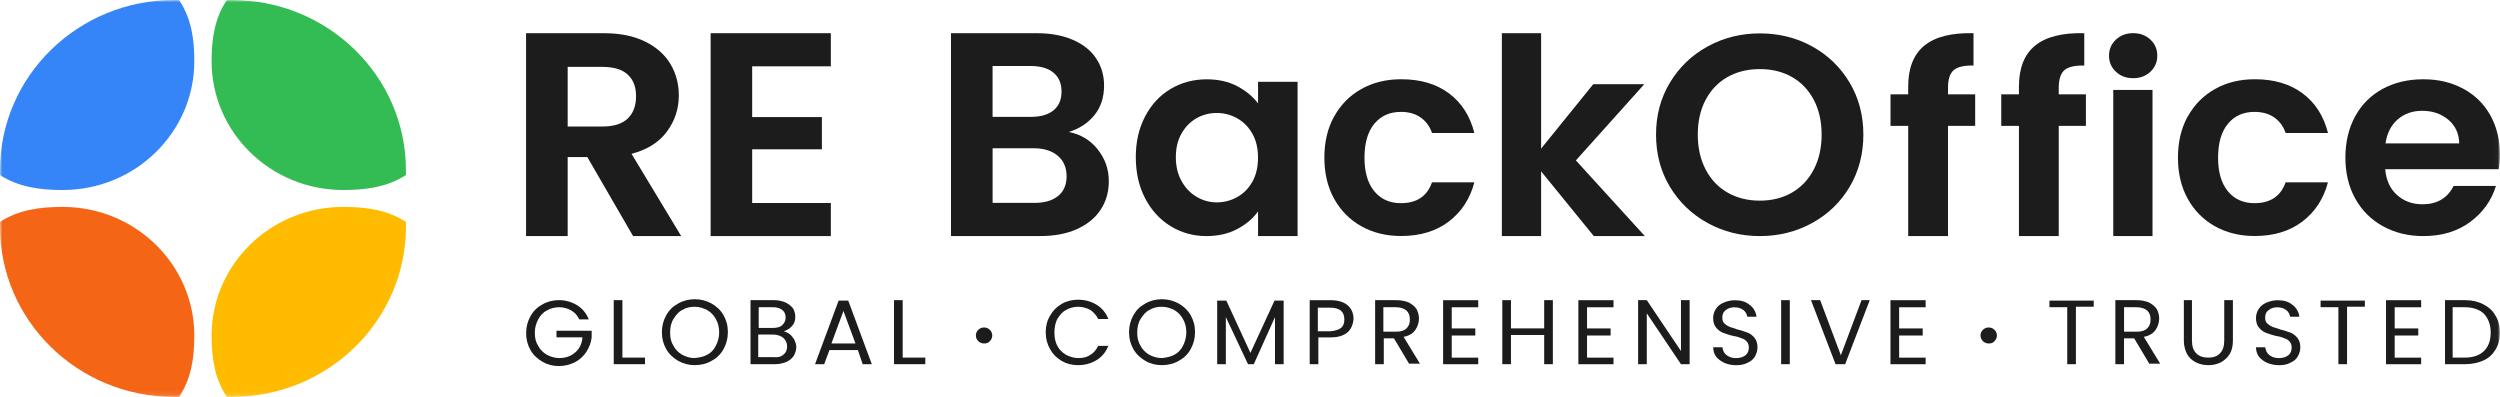 <svg width="541" height="86" viewBox="0 0 541 86" fill="none" xmlns="http://www.w3.org/2000/svg">
<mask id="mask0_14194_6298" style="mask-type:luminance" maskUnits="userSpaceOnUse" x="0" y="0" width="541" height="86">
<path d="M540.967 0H0V85.9H540.967V0Z" fill="white"/>
</mask>
<g mask="url(#mask0_14194_6298)">
<path fill-rule="evenodd" clip-rule="evenodd" d="M0 37.885C4.058 40.497 8.648 41.117 13.554 41.117C29.35 41.117 42.048 28.591 42.048 13.253C42.056 8.456 41.414 3.968 38.743 0H37.672C16.867 0 0 16.494 0 36.847V37.893V37.885Z" fill="#3585F9"/>
<path fill-rule="evenodd" clip-rule="evenodd" d="M0 48.008C4.058 45.395 8.648 44.776 13.554 44.776C29.35 44.776 42.048 57.301 42.048 72.639C42.048 77.436 41.405 81.924 38.743 85.892H37.672C16.867 85.901 0 69.407 0 49.054V48.008Z" fill="#F46516"/>
<path d="M125.313 69.031C124.893 68.218 124.371 67.607 123.643 67.197C122.915 66.787 122.076 66.485 121.04 66.485C120.098 66.485 119.165 66.686 118.334 67.197C117.504 67.607 116.879 68.319 116.46 69.131C116.04 69.943 115.732 70.864 115.732 71.986C115.732 73.108 115.937 74.02 116.46 74.841C116.879 75.653 117.504 76.264 118.334 76.775C119.165 77.185 120.004 77.487 121.04 77.487C122.393 77.487 123.54 77.076 124.482 76.264C125.423 75.452 125.937 74.33 126.049 72.999H120.424V71.576H128.035V72.999C127.933 74.121 127.513 75.142 126.887 76.155C126.263 77.076 125.432 77.888 124.388 78.399C123.343 78.91 122.196 79.211 120.946 79.211C119.592 79.211 118.446 78.901 117.401 78.29C116.356 77.679 115.423 76.867 114.798 75.745C114.173 74.623 113.857 73.501 113.857 72.078C113.857 70.755 114.173 69.533 114.798 68.411C115.423 67.289 116.254 66.477 117.401 65.866C118.446 65.255 119.696 64.945 120.946 64.945C122.401 64.945 123.763 65.355 124.91 66.067C126.057 66.778 126.887 67.8 127.41 69.123H125.329V69.022L125.313 69.031Z" fill="#1C1C1C"/>
<path d="M134.585 77.385H139.585V78.809H132.812V64.953H134.688V77.385H134.585Z" fill="#1C1C1C"/>
<path d="M146.777 78.097C145.732 77.485 144.799 76.673 144.174 75.551C143.549 74.429 143.232 73.308 143.232 71.884C143.232 70.561 143.549 69.339 144.174 68.217C144.799 67.095 145.63 66.283 146.777 65.672C147.822 65.061 149.072 64.751 150.322 64.751C151.675 64.751 152.822 65.061 153.969 65.672C155.013 66.283 155.947 67.095 156.572 68.217C157.197 69.339 157.513 70.461 157.513 71.884C157.513 73.207 157.197 74.429 156.572 75.551C155.947 76.673 155.117 77.485 153.969 78.097C152.925 78.708 151.675 79.017 150.322 79.017C149.072 79.017 147.924 78.716 146.777 78.097ZM153.027 76.774C153.857 76.364 154.483 75.652 154.903 74.84C155.321 74.028 155.63 73.006 155.63 71.985C155.63 70.863 155.425 69.95 154.903 69.029C154.381 68.108 153.857 67.606 153.027 67.095C152.197 66.685 151.358 66.384 150.322 66.384C149.286 66.384 148.446 66.585 147.616 67.095C146.786 67.505 146.264 68.217 145.741 69.029C145.219 69.841 145.013 70.863 145.013 71.985C145.013 73.107 145.219 74.019 145.741 74.84C146.16 75.652 146.786 76.263 147.616 76.774C148.446 77.184 149.286 77.485 150.322 77.485C151.366 77.385 152.299 77.176 153.027 76.774Z" fill="#1C1C1C"/>
<path d="M170.852 72.287C171.272 72.597 171.58 72.999 171.898 73.509C172.103 74.02 172.317 74.531 172.317 75.041C172.317 75.753 172.112 76.364 171.794 76.975C171.375 77.587 170.852 77.997 170.228 78.298C169.5 78.608 168.661 78.809 167.728 78.809H162.411V64.953H167.514C168.456 64.953 169.286 65.153 170.014 65.463C170.638 65.773 171.161 66.175 171.58 66.686C171.889 67.196 172.103 67.808 172.103 68.519C172.103 69.331 171.898 70.051 171.375 70.554C170.956 71.064 170.33 71.475 169.602 71.676C170.022 71.776 170.434 71.985 170.852 72.287ZM164.183 70.964H167.308C168.138 70.964 168.875 70.763 169.286 70.353C169.697 69.942 170.014 69.432 170.014 68.72C170.014 68.008 169.808 67.498 169.286 67.088C168.764 66.677 168.138 66.476 167.206 66.476H164.183V70.964ZM169.602 76.674C170.126 76.264 170.33 75.653 170.33 74.941C170.33 74.129 170.014 73.618 169.5 73.107C168.978 72.697 168.25 72.396 167.308 72.396H164.081V77.285H167.308C168.456 77.385 169.08 77.184 169.602 76.674Z" fill="#1C1C1C"/>
<path d="M185.648 75.753H179.5L178.353 78.808H176.375L181.478 65.053H183.558L188.661 78.808H186.684L185.639 75.753H185.648ZM185.126 74.329L182.522 67.297L179.92 74.329H185.134H185.126Z" fill="#1C1C1C"/>
<path d="M195.238 77.385H200.238V78.809H193.465V64.953H195.34V77.385H195.238Z" fill="#1C1C1C"/>
<path d="M227.233 68.319C227.858 67.197 228.688 66.385 229.734 65.773C230.778 65.162 232.028 64.853 233.278 64.853C234.845 64.853 236.197 65.263 237.345 65.974C238.493 66.686 239.323 67.707 239.845 69.03H237.653C237.233 68.218 236.711 67.607 235.983 67.096C235.256 66.686 234.314 66.385 233.381 66.385C232.448 66.385 231.506 66.586 230.676 67.096C229.844 67.507 229.322 68.218 228.8 69.03C228.38 69.842 228.175 70.864 228.175 71.986C228.175 73.108 228.38 74.02 228.8 74.841C229.22 75.653 229.844 76.264 230.676 76.775C231.506 77.185 232.344 77.486 233.381 77.486C234.417 77.486 235.256 77.285 235.983 76.775C236.711 76.365 237.233 75.653 237.653 74.841H239.845C239.323 76.163 238.493 77.185 237.345 77.897C236.197 78.608 234.845 79.019 233.278 79.019C231.926 79.019 230.778 78.709 229.734 78.097C228.688 77.486 227.858 76.674 227.233 75.552C226.608 74.43 226.292 73.308 226.292 71.885C226.292 70.562 226.608 69.34 227.233 68.319Z" fill="#1C1C1C"/>
<path d="M247.867 78.097C246.823 77.485 245.89 76.673 245.264 75.551C244.64 74.429 244.323 73.308 244.323 71.884C244.323 70.561 244.64 69.339 245.264 68.217C245.89 67.095 246.72 66.283 247.867 65.672C248.912 65.061 250.162 64.751 251.413 64.751C252.765 64.751 253.912 65.061 255.059 65.672C256.104 66.283 257.038 67.095 257.662 68.217C258.288 69.339 258.604 70.461 258.604 71.884C258.604 73.207 258.288 74.429 257.662 75.551C257.038 76.673 256.207 77.485 255.059 78.097C254.015 78.708 252.765 79.017 251.413 79.017C250.162 79.017 248.912 78.716 247.867 78.097ZM254.118 76.774C254.948 76.364 255.582 75.652 255.992 74.84C256.412 74.028 256.72 73.006 256.72 71.985C256.72 70.863 256.515 69.95 255.992 69.029C255.47 68.108 254.948 67.606 254.118 67.095C253.287 66.685 252.448 66.384 251.413 66.384C250.376 66.384 249.537 66.585 248.698 67.095C247.867 67.505 247.345 68.217 246.823 69.029C246.301 69.841 246.095 70.863 246.095 71.985C246.095 73.107 246.301 74.019 246.823 74.84C247.242 75.652 247.867 76.263 248.698 76.774C249.529 77.184 250.367 77.485 251.413 77.485C252.457 77.385 253.39 77.176 254.118 76.774Z" fill="#1C1C1C"/>
<path d="M277.783 65.053V78.808H275.908V68.619L271.319 78.808H270.069L265.274 68.619V78.808H263.399V65.053H265.377L270.592 76.364L275.805 65.053H277.783Z" fill="#1C1C1C"/>
<path d="M291.644 71.885C290.814 72.596 289.667 73.007 287.997 73.007H285.291V78.817H283.417V64.961H288.005C289.573 64.961 290.823 65.371 291.653 66.083C292.484 66.794 292.903 67.816 292.903 69.038C292.8 70.261 292.381 71.182 291.653 71.893L291.644 71.885ZM290.189 70.964C290.711 70.554 290.916 69.942 290.916 69.13C290.916 67.397 289.872 66.585 287.895 66.585H285.181V71.684H287.895C288.939 71.583 289.667 71.374 290.189 70.972V70.964Z" fill="#1C1C1C"/>
<path d="M304.985 78.809L301.645 73.208H299.453V78.809H297.578V64.953H302.167C303.212 64.953 304.145 65.153 304.873 65.463C305.601 65.874 306.123 66.275 306.543 66.887C306.859 67.498 307.065 68.21 307.065 68.921C307.065 69.842 306.748 70.755 306.234 71.466C305.712 72.178 304.881 72.689 303.735 72.889L307.279 78.7H304.985V78.8V78.809ZM299.359 71.776H302.073C303.117 71.776 303.845 71.575 304.367 71.064C304.891 70.554 305.095 69.942 305.095 69.13C305.095 68.318 304.891 67.707 304.367 67.196C303.845 66.786 303.117 66.485 302.073 66.485H299.359V71.784V71.776Z" fill="#1C1C1C"/>
<path d="M314.155 66.485V71.073H319.257V72.605H314.155V77.394H319.891V78.817H312.288V64.961H319.891V66.493H314.155V66.485Z" fill="#1C1C1C"/>
<path d="M336.038 64.953V78.809H334.163V72.488H326.971V78.809H325.096V64.953H326.971V71.064H334.163V64.953H336.038Z" fill="#1C1C1C"/>
<path d="M343.436 66.485V71.073H348.539V72.605H343.436V77.394H349.164V78.817H341.561V64.961H349.164V66.493H343.436V66.485Z" fill="#1C1C1C"/>
<path d="M365.637 78.809H363.761L356.364 67.799V78.809H354.49V64.953H356.364L363.761 75.962V64.953H365.637V78.809Z" fill="#1C1C1C"/>
<path d="M373.137 78.507C372.409 78.206 371.784 77.695 371.365 77.184C370.945 76.573 370.74 75.962 370.74 75.15H372.718C372.82 75.761 373.034 76.372 373.548 76.783C374.07 77.193 374.696 77.494 375.637 77.494C376.468 77.494 377.195 77.293 377.718 76.883C378.24 76.473 378.445 75.862 378.445 75.251C378.445 74.74 378.343 74.33 378.026 73.928C377.709 73.626 377.401 73.317 376.879 73.216C376.459 73.015 375.834 72.806 375.106 72.705C374.164 72.504 373.436 72.195 372.812 71.994C372.29 71.793 371.767 71.382 371.348 70.872C370.928 70.361 370.722 69.649 370.722 68.837C370.722 68.126 370.928 67.414 371.348 66.803C371.767 66.192 372.29 65.781 373.017 65.48C373.745 65.17 374.584 64.969 375.414 64.969C376.767 64.969 377.812 65.279 378.643 65.991C379.473 66.602 379.995 67.523 380.107 68.536H378.12C378.017 68.025 377.803 67.514 377.289 67.113C376.767 66.702 376.142 66.501 375.312 66.501C374.584 66.501 373.959 66.702 373.436 67.113C372.914 67.523 372.708 68.034 372.708 68.745C372.708 69.256 372.812 69.666 373.128 69.968C373.446 70.277 373.754 70.478 374.172 70.679C374.592 70.88 375.218 70.981 375.945 71.29C376.878 71.491 377.615 71.801 378.24 72.002C378.762 72.203 379.285 72.613 379.695 73.124C380.115 73.635 380.321 74.346 380.321 75.158C380.321 75.87 380.115 76.481 379.798 77.092C379.481 77.704 378.857 78.214 378.129 78.516C377.401 78.926 376.562 79.026 375.628 79.026C374.696 79.026 373.856 78.826 373.128 78.516L373.137 78.507Z" fill="#1C1C1C"/>
<path d="M387.315 64.953V78.809H385.44V64.953H387.315Z" fill="#1C1C1C"/>
<path d="M404.611 64.953L399.294 78.809H397.214L391.897 64.953H393.883L398.361 76.875L402.838 64.953H404.611Z" fill="#1C1C1C"/>
<path d="M410.972 66.485V71.073H416.075V72.605H410.972V77.394H416.709V78.817H409.097V64.961H416.709V66.493H410.972V66.485Z" fill="#1C1C1C"/>
<path d="M453.08 64.953V66.376H449.226V78.809H447.351V66.476H443.499V65.053H453.088V64.953H453.08Z" fill="#1C1C1C"/>
<path d="M465.169 78.809L461.829 73.208H459.637V78.809H457.763V64.953H462.352C463.397 64.953 464.33 65.153 465.058 65.463C465.785 65.874 466.308 66.275 466.727 66.887C467.044 67.498 467.25 68.21 467.25 68.921C467.25 69.842 466.932 70.755 466.419 71.466C465.896 72.178 465.066 72.689 463.919 72.889L467.464 78.7H465.169V78.8V78.809ZM459.647 71.776H462.361C463.405 71.776 464.133 71.575 464.655 71.064C465.177 70.554 465.383 69.942 465.383 69.13C465.383 68.318 465.177 67.707 464.655 67.196C464.133 66.786 463.405 66.485 462.361 66.485H459.647V71.784V71.776Z" fill="#1C1C1C"/>
<path d="M474.339 64.953V73.718C474.339 74.941 474.655 75.862 475.281 76.473C475.905 77.084 476.736 77.394 477.883 77.394C478.928 77.394 479.861 77.084 480.384 76.473C481.008 75.862 481.326 74.941 481.326 73.718V64.953H483.2V73.718C483.2 74.84 482.994 75.862 482.472 76.674C481.95 77.486 481.326 77.997 480.598 78.407C479.767 78.817 478.928 79.018 477.892 79.018C476.855 79.018 476.017 78.817 475.187 78.407C474.356 77.997 473.722 77.385 473.311 76.674C472.892 75.862 472.584 74.941 472.584 73.718V64.953H474.356H474.339Z" fill="#1C1C1C"/>
<path d="M490.599 78.507C489.871 78.206 489.245 77.695 488.827 77.184C488.407 76.573 488.201 75.962 488.201 75.15H490.187C490.291 75.761 490.505 76.372 491.018 76.783C491.54 77.193 492.165 77.494 493.107 77.494C493.938 77.494 494.674 77.293 495.188 76.883C495.71 76.473 495.916 75.862 495.916 75.251C495.916 74.74 495.812 74.33 495.496 73.928C495.18 73.626 494.87 73.317 494.348 73.216C493.929 73.015 493.304 72.806 492.576 72.705C491.634 72.504 490.907 72.195 490.282 71.994C489.759 71.793 489.237 71.382 488.817 70.872C488.398 70.361 488.193 69.649 488.193 68.837C488.193 68.126 488.398 67.414 488.817 66.803C489.237 66.192 489.759 65.781 490.487 65.48C491.215 65.17 492.046 64.969 492.884 64.969C494.238 64.969 495.282 65.279 496.112 65.991C496.943 66.602 497.465 67.523 497.576 68.536H495.59C495.488 68.025 495.274 67.514 494.76 67.113C494.238 66.702 493.612 66.501 492.782 66.501C492.054 66.501 491.429 66.702 490.907 67.113C490.384 67.523 490.179 68.034 490.179 68.745C490.179 69.256 490.282 69.666 490.599 69.968C490.915 70.277 491.223 70.478 491.643 70.679C492.063 70.88 492.688 70.981 493.415 71.29C494.357 71.491 495.085 71.801 495.71 72.002C496.232 72.203 496.754 72.613 497.166 73.124C497.585 73.635 497.79 74.346 497.79 75.158C497.79 75.87 497.585 76.481 497.268 77.092C496.952 77.704 496.326 78.214 495.598 78.516C494.871 78.926 494.04 79.026 493.098 79.026C492.268 79.026 491.326 78.826 490.599 78.516V78.507Z" fill="#1C1C1C"/>
<path d="M511.755 64.953V66.376H507.901V78.809H506.027V66.476H502.174V65.053H511.763V64.953H511.755Z" fill="#1C1C1C"/>
<path d="M518.211 66.485V71.073H523.313V72.605H518.211V77.394H523.938V78.817H516.335V64.961H523.938V66.493H518.211V66.485Z" fill="#1C1C1C"/>
<path d="M537.433 65.874C538.58 66.485 539.411 67.196 540.035 68.318C540.661 69.34 540.977 70.562 540.977 71.985C540.977 73.409 540.661 74.631 540.035 75.653C539.411 76.674 538.58 77.486 537.433 77.997C536.285 78.507 534.932 78.809 533.477 78.809H529.102V64.953H533.477C534.932 64.953 536.294 65.262 537.433 65.874ZM537.535 75.962C538.469 75.041 538.991 73.718 538.991 71.985C538.991 70.252 538.469 68.929 537.535 67.908C536.594 66.987 535.138 66.485 533.366 66.485H530.754V77.385H533.366C535.241 77.385 536.594 76.875 537.535 75.962Z" fill="#1C1C1C"/>
<path d="M212.952 74.329C212.43 74.329 212.01 74.129 211.702 73.819C211.384 73.509 211.18 73.107 211.18 72.596C211.18 72.086 211.384 71.675 211.702 71.374C212.018 71.064 212.43 70.863 212.952 70.863C213.474 70.863 213.894 71.064 214.202 71.374C214.51 71.684 214.724 72.086 214.724 72.596C214.724 73.107 214.518 73.517 214.202 73.819C213.885 74.229 213.474 74.329 212.952 74.329Z" fill="#1C1C1C"/>
<path d="M430.357 74.329C429.834 74.329 429.415 74.129 429.107 73.819C428.79 73.509 428.584 73.107 428.584 72.596C428.584 72.086 428.79 71.675 429.107 71.374C429.424 71.064 429.834 70.863 430.357 70.863C430.879 70.863 431.298 71.064 431.606 71.374C431.924 71.684 432.13 72.086 432.13 72.596C432.13 73.107 431.924 73.517 431.606 73.819C431.29 74.229 430.879 74.329 430.357 74.329Z" fill="#1C1C1C"/>
<path fill-rule="evenodd" clip-rule="evenodd" d="M87.837 37.885C83.779 40.497 79.189 41.117 74.283 41.117C58.487 41.117 45.789 28.591 45.789 13.253C45.789 8.456 46.431 3.968 49.094 0H50.164C70.978 0 87.846 16.494 87.846 36.847V37.893L87.837 37.885Z" fill="#33BC53"/>
<path fill-rule="evenodd" clip-rule="evenodd" d="M87.837 48.008C83.779 45.395 79.189 44.776 74.283 44.776C58.487 44.776 45.789 57.301 45.789 72.639C45.789 77.436 46.431 81.924 49.094 85.892H50.164C70.978 85.892 87.846 69.399 87.846 49.046V47.999L87.837 48.008Z" fill="#FFBB00"/>
<path d="M122.846 27.378H130.373C132.822 27.378 134.637 26.8 135.844 25.645C137.043 24.49 137.642 22.89 137.642 20.831C137.642 18.771 137.043 17.256 135.844 16.142C134.645 15.029 132.822 14.476 130.373 14.476H122.846V27.37V27.378ZM137 51.089L127.093 33.984H122.846V51.089H113.84V7.184H130.69C134.166 7.184 137.12 7.779 139.568 8.976C142.008 10.173 143.849 11.789 145.065 13.823C146.289 15.858 146.897 18.135 146.897 20.647C146.897 23.544 146.041 26.147 144.32 28.475C142.607 30.802 140.056 32.401 136.666 33.289L147.411 51.089H136.991H137Z" fill="#1C1C1C"/>
<path d="M162.771 14.351V25.335H177.857V32.309H162.771V43.93H179.792V51.089H153.781V7.184H179.792V14.351H162.771Z" fill="#1C1C1C"/>
<path d="M228.98 42.406C230.205 41.402 230.812 39.978 230.812 38.128C230.812 36.278 230.17 34.763 228.886 33.691C227.601 32.619 225.864 32.083 223.68 32.083H214.801V43.905H223.868C226.052 43.905 227.764 43.403 228.98 42.398M214.793 25.293H223.03C225.17 25.293 226.822 24.825 227.978 23.878C229.134 22.932 229.716 21.584 229.716 19.818C229.716 18.051 229.134 16.695 227.978 15.732C226.822 14.769 225.17 14.284 223.03 14.284H214.793V25.293ZM237.5 32.276C239.125 34.285 239.948 36.596 239.948 39.191C239.948 41.536 239.357 43.604 238.175 45.387C236.994 47.17 235.29 48.56 233.064 49.573C230.838 50.578 228.201 51.08 225.153 51.08H205.794V7.184H224.323C227.371 7.184 229.991 7.67 232.199 8.632C234.409 9.595 236.078 10.935 237.217 12.651C238.356 14.376 238.921 16.318 238.921 18.503C238.921 21.065 238.227 23.2 236.831 24.917C235.436 26.633 233.587 27.847 231.266 28.567C233.792 29.027 235.873 30.267 237.508 32.276" fill="#1C1C1C"/>
<path d="M271.011 28.926C270.197 27.486 269.109 26.381 267.731 25.602C266.352 24.832 264.88 24.447 263.304 24.447C261.73 24.447 260.274 24.824 258.938 25.577C257.602 26.331 256.523 27.427 255.693 28.868C254.863 30.316 254.451 32.024 254.451 34C254.451 35.976 254.863 37.709 255.693 39.191C256.523 40.673 257.611 41.811 258.972 42.607C260.325 43.402 261.772 43.795 263.313 43.795C264.854 43.795 266.37 43.41 267.74 42.64C269.109 41.87 270.206 40.765 271.019 39.316C271.824 37.868 272.234 36.143 272.234 34.125C272.234 32.108 271.832 30.375 271.019 28.935M247.816 25.167C249.169 22.597 251.01 20.621 253.338 19.239C255.667 17.858 258.262 17.163 261.139 17.163C263.647 17.163 265.839 17.657 267.722 18.645C269.606 19.633 271.113 20.88 272.243 22.387V17.699H280.797V51.088H272.243V45.746C271.156 47.287 269.641 48.559 267.722 49.572C265.804 50.585 263.587 51.088 261.078 51.088C258.244 51.088 255.667 50.376 253.338 48.953C251.01 47.529 249.169 45.52 247.816 42.933C246.463 40.346 245.786 37.365 245.786 34.008C245.786 30.651 246.463 27.737 247.816 25.167Z" fill="#1C1C1C"/>
<path d="M288.725 25.193C290.138 22.639 292.099 20.663 294.607 19.257C297.116 17.85 299.984 17.147 303.221 17.147C307.39 17.147 310.832 18.169 313.564 20.203C316.294 22.246 318.127 25.101 319.051 28.776H309.89C309.402 27.353 308.589 26.239 307.433 25.427C306.277 24.615 304.856 24.213 303.16 24.213C300.729 24.213 298.811 25.076 297.398 26.792C295.985 28.508 295.275 30.953 295.275 34.118C295.275 37.282 295.985 39.66 297.398 41.385C298.811 43.11 300.737 43.964 303.16 43.964C306.593 43.964 308.837 42.457 309.89 39.451H319.051C318.118 43.009 316.277 45.839 313.529 47.932C310.781 50.025 307.339 51.072 303.212 51.072C299.975 51.072 297.108 50.368 294.598 48.962C292.09 47.555 290.129 45.579 288.716 43.026C287.295 40.472 286.593 37.5 286.593 34.101C286.593 30.702 287.303 27.721 288.716 25.176" fill="#1C1C1C"/>
<path d="M325.002 7.184V51.089H333.496V37.082L344.9 51.089H355.945L341.021 34.712L355.825 18.219H344.781L333.496 32.159V7.184H325.002Z" fill="#1C1C1C"/>
<path d="M387.795 41.669C389.798 40.505 391.374 38.839 392.504 36.671C393.634 34.503 394.199 31.991 394.199 29.128C394.199 26.264 393.634 23.761 392.504 21.609C391.374 19.466 389.807 17.817 387.795 16.67C385.783 15.523 383.463 14.953 380.826 14.953C378.188 14.953 375.86 15.523 373.831 16.67C371.801 17.817 370.226 19.466 369.095 21.609C367.965 23.753 367.4 26.264 367.4 29.128C367.4 31.991 367.965 34.503 369.095 36.671C370.226 38.839 371.801 40.505 373.831 41.669C375.86 42.833 378.188 43.419 380.826 43.419C383.463 43.419 385.783 42.833 387.795 41.669ZM369.541 48.267C366.108 46.383 363.394 43.779 361.382 40.447C359.369 37.115 358.368 33.339 358.368 29.128C358.368 24.916 359.369 21.199 361.382 17.867C363.384 14.535 366.108 11.931 369.541 10.047C372.966 8.163 376.733 7.226 380.834 7.226C384.935 7.226 388.754 8.163 392.162 10.047C395.569 11.931 398.267 14.535 400.253 17.867C402.239 21.199 403.232 24.95 403.232 29.128C403.232 33.305 402.239 37.115 400.253 40.447C398.267 43.779 395.561 46.391 392.128 48.267C388.694 50.151 384.935 51.088 380.834 51.088C376.733 51.088 372.974 50.151 369.541 48.267Z" fill="#1C1C1C"/>
<path d="M427.428 27.235H421.546V51.088H412.933V27.235H409.106V20.412H412.933V18.754C412.933 14.719 414.105 11.755 416.452 9.854C418.798 7.954 422.334 7.066 427.068 7.184V14.183C425.005 14.141 423.567 14.484 422.762 15.196C421.948 15.908 421.546 17.197 421.546 19.047V20.412H427.428V27.235Z" fill="#1C1C1C"/>
<path d="M451.393 27.235H445.511V51.088H436.897V27.235H433.07V20.412H436.897V18.754C436.897 14.719 438.071 11.755 440.416 9.854C442.763 7.954 446.298 7.066 451.034 7.184V14.183C448.971 14.141 447.532 14.484 446.727 15.196C445.913 15.908 445.511 17.197 445.511 19.047V20.412H451.393V27.235Z" fill="#1C1C1C"/>
<path d="M465.803 51.089H457.309V19.466H465.803V51.089ZM457.883 15.523C456.89 14.594 456.393 13.438 456.393 12.048C456.393 10.659 456.89 9.512 457.883 8.574C458.876 7.645 460.118 7.176 461.616 7.176C463.115 7.176 464.355 7.645 465.349 8.574C466.342 9.503 466.838 10.659 466.838 12.048C466.838 13.438 466.342 14.585 465.349 15.523C464.355 16.452 463.115 16.921 461.616 16.921C460.118 16.921 458.876 16.461 457.883 15.523Z" fill="#1C1C1C"/>
<path d="M473.449 25.193C474.861 22.639 476.823 20.663 479.331 19.257C481.84 17.85 484.708 17.147 487.944 17.147C492.114 17.147 495.556 18.169 498.287 20.203C501.018 22.246 502.851 25.101 503.776 28.776H494.614C494.126 27.353 493.313 26.239 492.157 25.427C491.001 24.615 489.58 24.213 487.876 24.213C485.445 24.213 483.526 25.076 482.114 26.792C480.701 28.508 479.991 30.953 479.991 34.118C479.991 37.282 480.701 39.66 482.114 41.385C483.526 43.11 485.453 43.964 487.876 43.964C491.309 43.964 493.553 42.457 494.606 39.451H503.767C502.834 43.009 500.993 45.839 498.245 47.932C495.496 50.025 492.055 51.072 487.928 51.072C484.691 51.072 481.822 50.368 479.314 48.962C476.806 47.555 474.845 45.579 473.432 43.026C472.011 40.472 471.309 37.5 471.309 34.101C471.309 30.702 472.019 27.721 473.432 25.176" fill="#1C1C1C"/>
<path d="M532.174 31.036C532.131 28.901 531.344 27.193 529.811 25.904C528.271 24.623 526.396 23.978 524.169 23.978C522.063 23.978 520.299 24.598 518.861 25.845C517.423 27.093 516.55 28.817 516.224 31.036H532.184H532.174ZM540.728 36.612H516.156C516.361 38.99 517.208 40.848 518.707 42.188C520.205 43.536 522.046 44.206 524.23 44.206C527.389 44.206 529.632 42.883 530.967 40.229H540.129C539.161 43.394 537.295 45.989 534.547 48.032C531.79 50.066 528.416 51.088 524.418 51.088C521.182 51.088 518.279 50.385 515.71 48.978C513.141 47.571 511.138 45.587 509.699 43.017C508.262 40.447 507.542 37.483 507.542 34.117C507.542 30.752 508.253 27.729 509.665 25.159C511.078 22.588 513.065 20.613 515.608 19.231C518.159 17.85 521.087 17.155 524.409 17.155C527.731 17.155 530.463 17.833 532.997 19.172C535.522 20.52 537.483 22.429 538.879 24.899C540.274 27.369 540.976 30.207 540.976 33.414C540.976 34.603 540.89 35.666 540.737 36.612" fill="#1C1C1C"/>
</g>
</svg>
